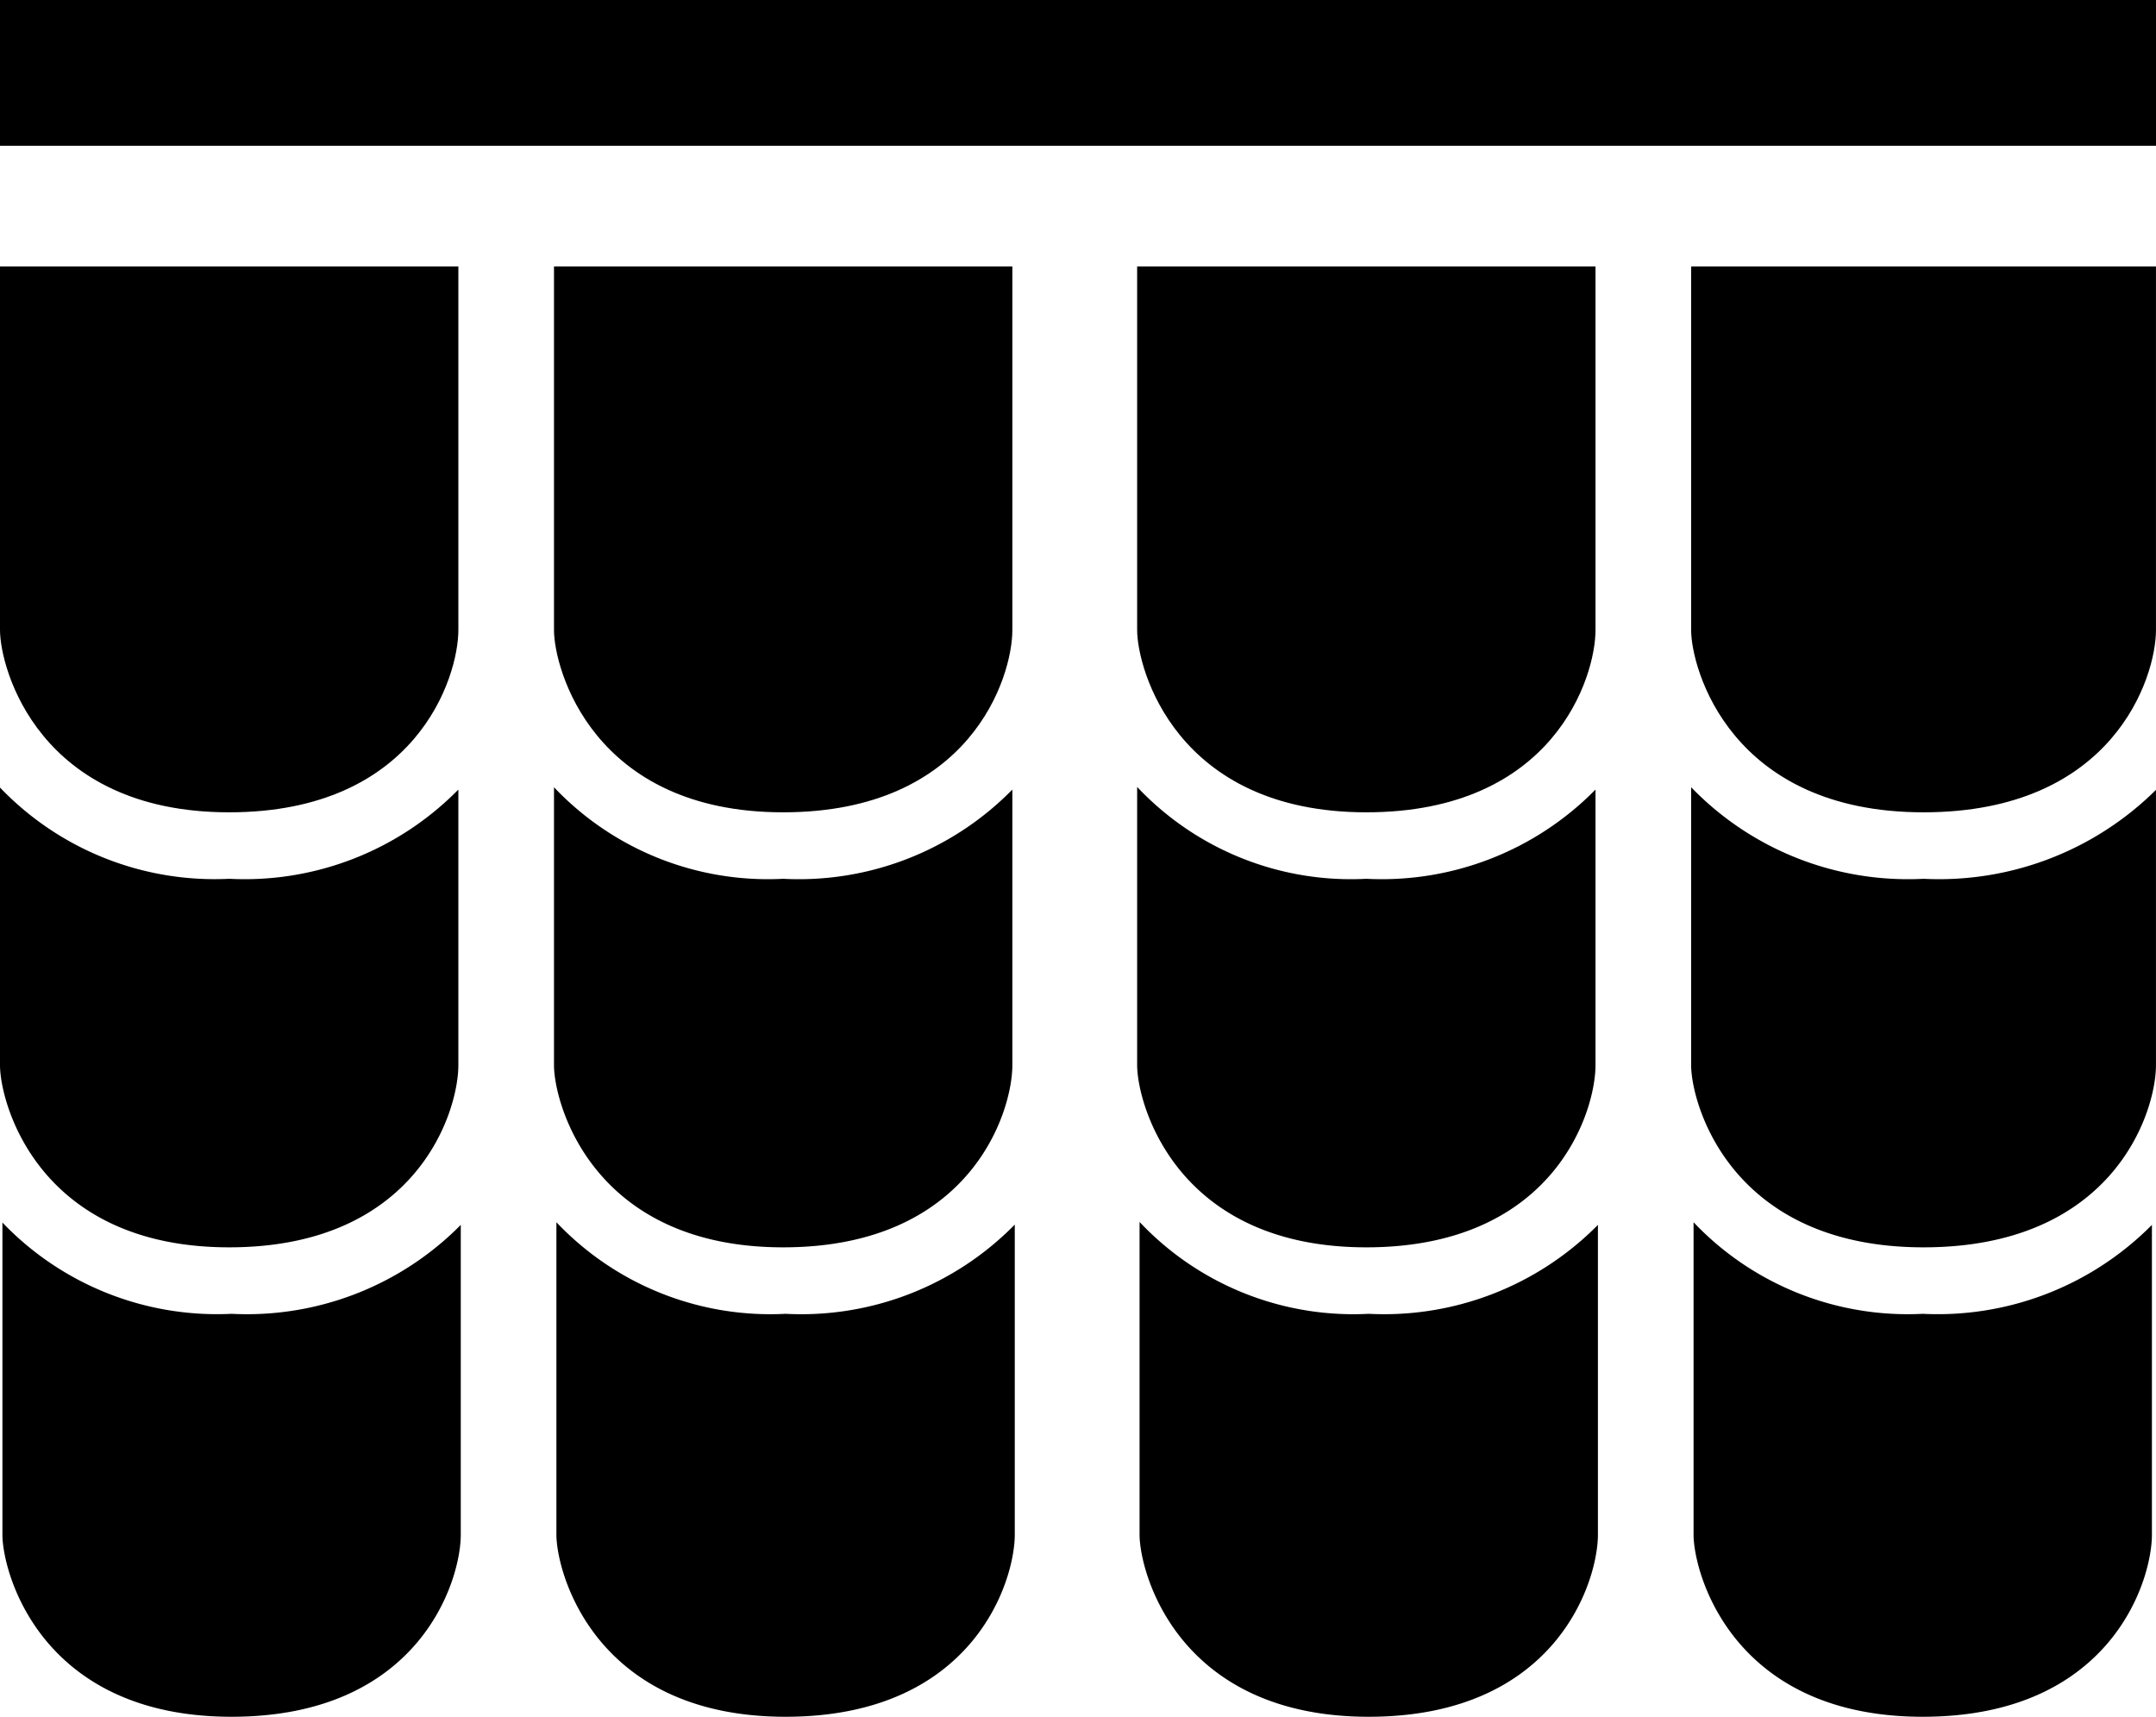 <svg xmlns="http://www.w3.org/2000/svg" id="bfaebcd9-b41f-4d14-bc27-6483ef644cea" data-name="Layer 1" viewBox="0 0 73.943 58.88"><rect width="73.943" height="5"></rect><path d="M.083,41.93v10.7c0,1.32,1.33,6.25,7.86,6.25,6.42,0,7.86-4.63,7.86-6.25V42.01a10.304,10.304,0,0,1-7.86,3.05A10.182,10.182,0,0,1,.083,41.93Z"></path><path d="M39.083,41.91V52.63c0,1.32,1.33,6.25,7.86,6.25,6.42,0,7.86-4.63,7.86-6.25V42.01a10.304,10.304,0,0,1-7.86,3.05A10.073,10.073,0,0,1,39.083,41.91Z"></path><path d="M58.083,41.92V52.63c0,1.32,1.33,6.25,7.86,6.25,6.42,0,7.86-4.63,7.86-6.25V42.01a10.336,10.336,0,0,1-7.86,3.05A10.119,10.119,0,0,1,58.083,41.92Z"></path><path d="M19.083,41.92V52.63c0,1.32,1.33,6.25,7.86,6.25,6.42,0,7.86-4.63,7.86-6.25V42a10.255,10.255,0,0,1-7.86,3.06A10.104,10.104,0,0,1,19.083,41.92Z"></path><path d="M7.86,42.78c6.42,0,7.86-4.63,7.86-6.25V27.08a10.271,10.271,0,0,1-7.86,3.06A10.182,10.182,0,0,1,0,27.01v9.52C0,37.85,1.33,42.78,7.86,42.78Z"></path><path d="M39,36.53c0,1.32,1.33,6.25,7.86,6.25,6.42,0,7.86-4.63,7.86-6.25V27.08a10.271,10.271,0,0,1-7.86,3.06A10.073,10.073,0,0,1,39,26.99Z"></path><path d="M58,36.53c0,1.32,1.349,6.25,7.971,6.25,6.511,0,7.971-4.63,7.971-6.25V27.09a10.559,10.559,0,0,1-7.971,3.05A10.334,10.334,0,0,1,58,27Z"></path><path d="M19,36.53c0,1.32,1.33,6.25,7.86,6.25,6.42,0,7.86-4.63,7.86-6.25V27.08a10.255,10.255,0,0,1-7.86,3.06A10.104,10.104,0,0,1,19,27Z"></path><path d="M7.86,27.86c6.42,0,7.86-4.63,7.86-6.25V9.14H0V21.61C0,22.93,1.33,27.86,7.86,27.86Z"></path><path d="M46.86,27.86c6.42,0,7.86-4.63,7.86-6.25V9.14H39V21.61C39,22.93,40.33,27.86,46.86,27.86Z"></path><path d="M65.971,27.86c6.511,0,7.971-4.63,7.971-6.25V9.14H58V21.61C58,22.93,59.349,27.86,65.971,27.86Z"></path><path d="M26.86,27.86c6.42,0,7.86-4.63,7.86-6.25V9.14H19V21.61C19,22.93,20.33,27.86,26.86,27.86Z"></path></svg>